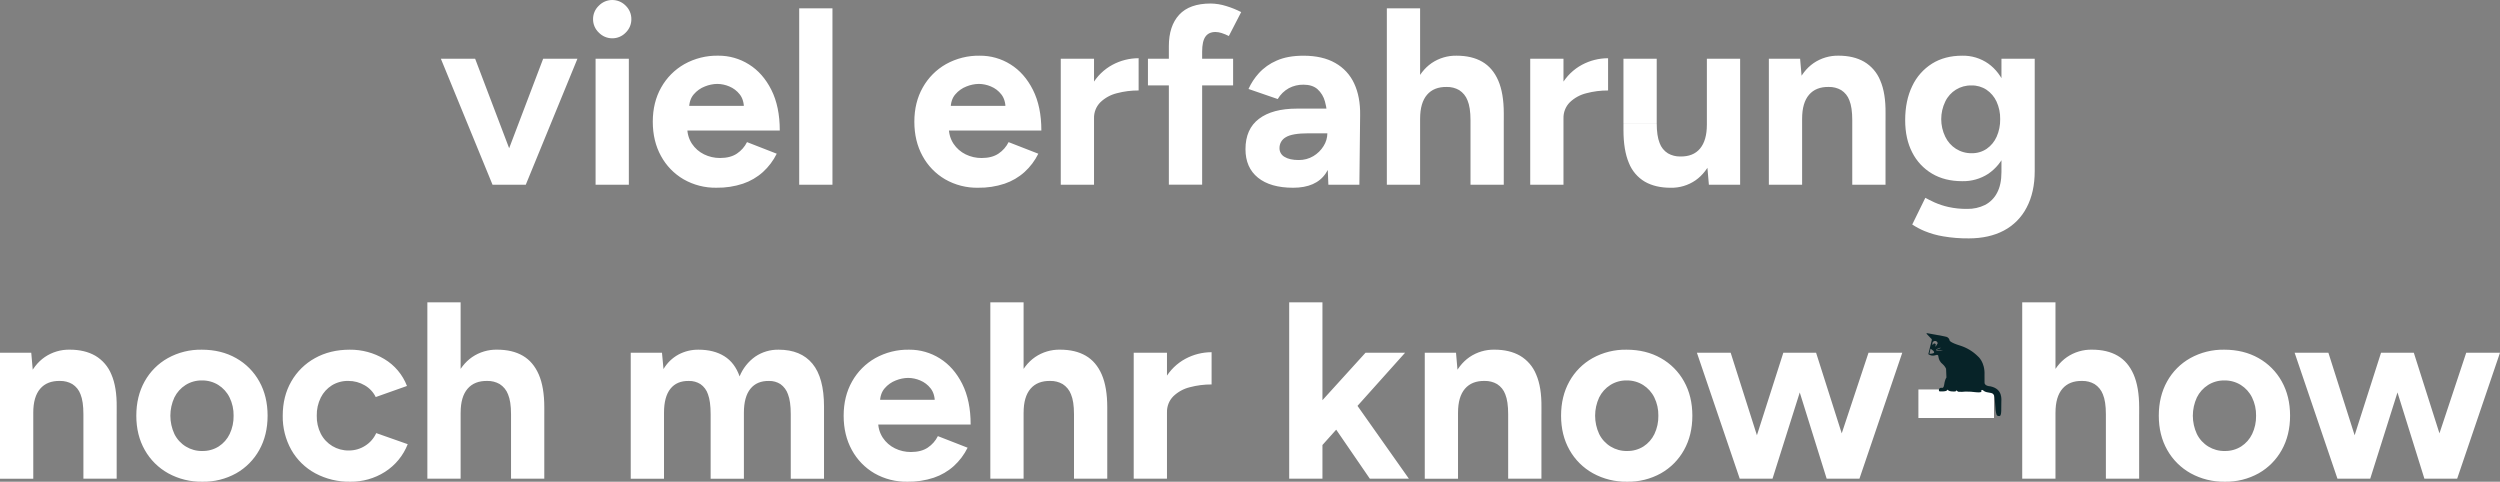 <?xml version="1.0" encoding="UTF-8"?>
<svg id="Layer_1" data-name="Layer 1" xmlns="http://www.w3.org/2000/svg" xmlns:xlink="http://www.w3.org/1999/xlink" viewBox="0 0 1828.71 352.38">
  <rect x="0" y="0" width="1828.71" height="352.38" fill="#808080" stroke="none"/>
  <defs>
    <style>
      .cls-1 {
        fill: #fff;
      }

      .cls-2 {
        fill: none;
      }

      .cls-3 {
        fill: #072328;
      }

      .cls-4 {
        clip-path: url(#clippath);
      }
    </style>
    <clipPath id="clippath">
      <rect class="cls-2" x="1409.21" y="243.69" width="54.79" height="60.67"/>
    </clipPath>
  </defs>
  <g id="Gruppe_1691" data-name="Gruppe 1691">
    <g id="Gruppe_1690" data-name="Gruppe 1690">
      <path id="Pfad_2504" data-name="Pfad 2504" class="cls-1" d="M362.3,135.11l35.02-92.16h25.07l-37.79,92.16h-22.3ZM360.27,135.11l-37.79-92.16h25.07l35.02,92.16h-22.3ZM435.66,135.11V42.95h24.33v92.16h-24.33ZM447.82,28.02c-3.68,0-7.21-1.5-9.77-4.15-2.73-2.55-4.27-6.13-4.24-9.86-.03-3.74,1.51-7.31,4.24-9.86,5.27-5.42,13.94-5.54,19.36-.27.09.09.18.18.27.27,2.68,2.57,4.19,6.14,4.15,9.86.04,3.72-1.46,7.29-4.15,9.86-2.57,2.68-6.14,4.19-9.86,4.15ZM524.14,137.32c-8.46.16-16.8-1.97-24.15-6.18-6.96-4.07-12.66-9.96-16.5-17.05-3.99-7.25-5.99-15.61-5.99-25.07s2.06-17.82,6.17-25.07c3.99-7.12,9.86-13.02,16.96-17.05,7.57-4.21,16.13-6.35,24.79-6.17,7.92-.06,15.69,2.15,22.4,6.36,6.82,4.24,12.29,10.45,16.41,18.62,4.12,8.17,6.17,18.09,6.17,29.77h-69.86l2.21-2.21c-.1,4.22,1.09,8.36,3.41,11.89,2.21,3.32,5.26,5.99,8.85,7.74,3.64,1.79,7.65,2.7,11.7,2.67,5.04,0,9.15-1.08,12.35-3.23,3.15-2.1,5.69-4.99,7.37-8.39l21.75,8.48c-2.49,5.04-5.9,9.57-10.05,13.36-4.25,3.83-9.24,6.74-14.65,8.57-6.24,2.06-12.78,3.06-19.35,2.95h0ZM504.04,79.63l-2.21-2.21h44.42l-2.03,2.21c0-4.42-1.04-7.96-3.13-10.6-2-2.57-4.64-4.57-7.65-5.81-2.77-1.18-5.75-1.81-8.76-1.84-3.1.05-6.16.68-9.03,1.84-3.18,1.22-6,3.21-8.2,5.81-2.27,2.64-3.41,6.17-3.41,10.6ZM584.6,135.11V6.08h24.33v129.03h-24.33ZM715.47,137.33c-8.46.16-16.8-1.97-24.15-6.18-6.96-4.07-12.66-9.96-16.5-17.05-3.99-7.25-5.99-15.61-5.99-25.07s2.06-17.82,6.18-25.07c3.99-7.12,9.86-13.02,16.96-17.05,7.57-4.21,16.13-6.35,24.79-6.17,7.92-.06,15.69,2.15,22.4,6.36,6.82,4.24,12.29,10.45,16.41,18.62,4.12,8.17,6.18,18.1,6.17,29.77h-69.86l2.21-2.21c-.1,4.22,1.09,8.36,3.41,11.89,2.21,3.32,5.26,5.99,8.85,7.74,3.64,1.79,7.65,2.7,11.7,2.67,5.04,0,9.15-1.08,12.35-3.23,3.15-2.1,5.69-4.99,7.37-8.39l21.75,8.48c-2.49,5.04-5.9,9.57-10.05,13.36-4.25,3.83-9.24,6.74-14.65,8.57-6.24,2.06-12.79,3.06-19.36,2.95h0ZM695.38,79.63l-2.21-2.21h44.42l-2.03,2.21c0-4.42-1.04-7.96-3.13-10.6-2-2.57-4.63-4.57-7.65-5.81-2.77-1.18-5.75-1.81-8.76-1.84-3.1.05-6.16.68-9.03,1.84-3.18,1.22-6,3.21-8.2,5.81-2.28,2.64-3.41,6.17-3.41,10.6ZM793.07,86.63c0-9.95,1.94-18.19,5.81-24.7,3.51-6.16,8.69-11.21,14.93-14.56,5.87-3.14,12.42-4.79,19.08-4.79v23.59c-5.38-.03-10.74.65-15.94,2.03-4.54,1.11-8.7,3.4-12.07,6.64-3.1,3.13-4.76,7.4-4.61,11.8h-7.19ZM775.93,135.11V42.95h24.33v92.16h-24.33ZM855,135.11V33.73c0-9.83,2.52-17.48,7.56-22.95,5.04-5.47,12.72-8.2,23.04-8.2,3.85.05,7.67.67,11.34,1.84,3.78,1.14,7.45,2.62,10.97,4.42l-9.03,17.51c-1.72-.88-3.51-1.62-5.34-2.21-1.43-.46-2.92-.71-4.42-.74-3.32,0-5.78,1.14-7.37,3.41-1.6,2.27-2.4,5.93-2.4,10.97v97.32h-24.33ZM839.7,62.49v-19.54h62.3v19.54h-62.3ZM971.68,135.12l-.74-18.62v-28.02c.1-4.79-.49-9.57-1.75-14.19-.91-3.52-2.83-6.69-5.53-9.12-2.52-2.15-5.93-3.23-10.23-3.23-3.72-.05-7.4.84-10.69,2.58-3.36,1.88-6.16,4.61-8.11,7.93l-21.38-7.37c1.9-4.21,4.45-8.1,7.56-11.52,3.62-3.97,8.06-7.11,13-9.22,5.35-2.4,11.89-3.59,19.63-3.59,9.34,0,17.11,1.78,23.32,5.35,6.08,3.42,10.92,8.68,13.82,15.02,3.01,6.45,4.45,14.1,4.33,22.95l-.55,51.06h-22.68ZM945.88,137.33c-11.06,0-19.63-2.46-25.71-7.37-6.08-4.92-9.12-11.86-9.12-20.83,0-9.83,3.29-17.23,9.86-22.21,6.57-4.98,15.82-7.46,27.74-7.47h23.41v18.06h-14.93c-7.99,0-13.52.95-16.59,2.86-2.9,1.61-4.68,4.7-4.61,8.02-.04,2.64,1.38,5.08,3.69,6.36,2.46,1.53,5.9,2.3,10.32,2.3,3.79.07,7.53-.92,10.78-2.86,3.05-1.82,5.61-4.35,7.46-7.37,1.78-2.78,2.73-6.01,2.77-9.31h5.9c0,12.53-2.37,22.3-7.1,29.31-4.73,7.01-12.69,10.51-23.87,10.51h0ZM1014.45,135.12V6.08h24.33v129.03h-24.33ZM1075.65,135.12v-47.19h24.33v47.19h-24.33ZM1075.65,87.93c0-6.27-.74-11.12-2.21-14.56-1.17-3.08-3.31-5.69-6.08-7.46-2.74-1.58-5.87-2.37-9.03-2.3-6.27-.12-11.09,1.78-14.47,5.71-3.38,3.93-5.07,9.77-5.07,17.51h-8.11c0-9.83,1.44-18.16,4.33-24.98,2.89-6.82,6.94-12.04,12.17-15.67,5.4-3.68,11.81-5.58,18.34-5.44,7.37,0,13.61,1.47,18.71,4.42s9,7.53,11.7,13.73c2.7,6.21,4.06,14.22,4.06,24.06v4.98h-24.33ZM1136.47,86.64c0-9.95,1.94-18.19,5.81-24.7,3.51-6.16,8.68-11.21,14.93-14.56,5.87-3.14,12.42-4.79,19.08-4.79v23.59c-5.38-.03-10.74.65-15.94,2.03-4.54,1.11-8.7,3.4-12.07,6.64-3.1,3.13-4.76,7.4-4.61,11.8h-7.19ZM1119.33,135.12V42.95h24.33v92.16h-24.33ZM1250.02,135.12l-1.47-16.96V42.95h24.33v92.16h-22.86ZM1187.53,90.14v-47.19h24.33v47.19h-24.33ZM1211.86,90.14c0,6.14.71,10.97,2.12,14.47,1.11,3.14,3.26,5.8,6.08,7.56,2.72,1.55,5.81,2.35,8.94,2.3,6.39.12,11.24-1.81,14.56-5.81s4.98-9.8,4.98-17.42h8.3c0,9.83-1.47,18.16-4.42,24.98-2.95,6.82-7,12.05-12.17,15.68-5.36,3.69-11.74,5.59-18.25,5.44-7.37,0-13.64-1.47-18.8-4.42-5.33-3.14-9.44-7.98-11.7-13.73-2.64-6.21-3.96-14.22-3.96-24.06v-4.98h24.32ZM1293.89,135.11V42.95h22.86l1.47,16.96v75.21h-24.33ZM1354.9,135.11v-47.19h24.33v47.19h-24.33ZM1354.9,87.92c0-6.27-.71-11.12-2.12-14.56-1.12-3.08-3.23-5.7-5.99-7.46-2.74-1.58-5.87-2.37-9.03-2.3-6.27-.12-11.09,1.78-14.47,5.71-3.38,3.93-5.07,9.77-5.07,17.51h-8.11c0-9.83,1.44-18.16,4.33-24.98,2.89-6.82,6.94-12.04,12.17-15.67,5.4-3.68,11.81-5.58,18.34-5.44,7.25,0,13.46,1.47,18.62,4.42,5.34,3.15,9.49,7.98,11.8,13.73,2.7,6.21,3.99,14.22,3.87,24.06v4.98h-24.34ZM1440.06,174.37c-6.24.06-12.47-.43-18.62-1.48-4.68-.77-9.25-2.07-13.64-3.87-3.15-1.31-6.18-2.92-9.03-4.79l9.58-19.54c1.72.98,3.99,2.12,6.82,3.41,3.26,1.43,6.66,2.55,10.14,3.32,4.48.98,9.06,1.44,13.64,1.38,4.5.09,8.96-.88,13-2.86,3.8-1.96,6.89-5.05,8.85-8.85,2.15-3.99,3.23-9.06,3.23-15.21V42.95h24.33v82.21c0,10.32-1.97,19.2-5.9,26.63-3.7,7.2-9.52,13.09-16.68,16.87-7.19,3.81-15.76,5.71-25.72,5.72ZM1435.27,132.53c-8.48,0-15.82-1.84-22.03-5.53-6.2-3.68-11.22-9.05-14.47-15.48-3.44-6.64-5.16-14.5-5.16-23.59,0-9.59,1.72-17.91,5.16-24.98,3.15-6.74,8.18-12.43,14.47-16.4,6.21-3.87,13.55-5.81,22.03-5.81,6.85-.16,13.56,1.87,19.17,5.81,5.41,3.87,9.58,9.37,12.53,16.5,2.95,7.13,4.42,15.61,4.42,25.44,0,8.85-1.47,16.59-4.42,23.22-2.61,6.23-6.97,11.57-12.53,15.39-5.69,3.71-12.38,5.6-19.17,5.43h0ZM1442.27,112.07c3.9.08,7.73-1.04,10.97-3.23,3.19-2.22,5.71-5.29,7.28-8.85,1.78-4.03,2.66-8.4,2.58-12.81.1-4.45-.82-8.86-2.67-12.9-1.63-3.5-4.17-6.5-7.37-8.66-3.26-2.13-7.08-3.22-10.97-3.13-8.16-.18-15.66,4.44-19.17,11.8-3.93,8.12-3.93,17.59,0,25.71,1.73,3.62,4.45,6.69,7.83,8.85,3.45,2.17,7.45,3.29,11.53,3.22h0ZM0,350.16v-92.16h22.86l1.48,16.96v75.21H0ZM61.01,350.16v-47.19h24.33v47.19h-24.33ZM61.01,302.97c0-6.27-.71-11.12-2.12-14.56-1.12-3.08-3.23-5.7-5.99-7.46-2.74-1.58-5.87-2.37-9.03-2.3-6.27-.12-11.09,1.78-14.47,5.71s-5.07,9.77-5.07,17.51h-8.11c0-9.83,1.44-18.16,4.33-24.98s6.94-12.04,12.17-15.67c5.4-3.68,11.81-5.58,18.34-5.44,7.25,0,13.46,1.47,18.62,4.42,5.34,3.15,9.49,7.98,11.8,13.73,2.7,6.21,3.99,14.22,3.87,24.05v4.98h-24.34ZM148.01,352.37c-8.72.15-17.33-1.97-24.98-6.17-7.18-3.99-13.12-9.89-17.14-17.05-4.12-7.25-6.18-15.61-6.18-25.07s2.03-17.82,6.08-25.07c3.96-7.15,9.83-13.06,16.96-17.05,7.61-4.21,16.19-6.34,24.88-6.17,9.46,0,17.82,2.06,25.07,6.17,7.13,3.99,13,9.9,16.96,17.05,4.06,7.25,6.08,15.61,6.08,25.07s-2.03,17.82-6.08,25.07c-3.94,7.13-9.78,13.03-16.87,17.05-7.57,4.21-16.13,6.35-24.79,6.17h0ZM148.01,329.89c4.23.09,8.4-1.07,11.98-3.32,3.47-2.24,6.24-5.4,8.02-9.12,1.97-4.17,2.95-8.75,2.86-13.36.09-4.63-.92-9.21-2.95-13.36-1.84-3.74-4.68-6.89-8.2-9.12-3.62-2.25-7.81-3.4-12.07-3.32-4.2-.06-8.33,1.09-11.89,3.32-3.52,2.23-6.36,5.39-8.2,9.12-3.93,8.48-3.93,18.25,0,26.73,3.83,7.77,11.8,12.62,20.46,12.44h0ZM256.21,352.37c-8.93.16-17.75-1.97-25.62-6.17-7.33-3.96-13.4-9.9-17.51-17.14-4.26-7.63-6.42-16.24-6.27-24.98,0-9.46,2.09-17.82,6.27-25.07,4.1-7.17,10.09-13.07,17.33-17.05,7.37-4.12,15.85-6.17,25.44-6.17,8.88-.09,17.62,2.27,25.25,6.82,7.59,4.52,13.44,11.47,16.59,19.72l-22.86,8.11c-1.75-3.6-4.55-6.58-8.02-8.57-3.65-2.16-7.83-3.27-12.07-3.23-4.22-.09-8.38,1.03-11.98,3.23-3.47,2.18-6.27,5.27-8.11,8.94-2.04,4.12-3.05,8.68-2.95,13.27-.11,4.57.9,9.09,2.95,13.18,3.93,7.65,11.86,12.4,20.46,12.26,4.28.04,8.48-1.17,12.07-3.5,3.52-2.22,6.31-5.42,8.02-9.22l23.04,8.11c-3.26,8.36-9.11,15.46-16.68,20.28-7.58,4.8-16.38,7.29-25.35,7.19h0ZM312.61,350.16v-129.03h24.33v129.03h-24.33ZM373.81,350.16v-47.19h24.33v47.19h-24.33ZM373.81,302.97c0-6.27-.74-11.12-2.21-14.56-1.17-3.08-3.31-5.69-6.08-7.46-2.74-1.58-5.87-2.37-9.03-2.3-6.27-.12-11.09,1.78-14.47,5.71-3.38,3.93-5.07,9.77-5.07,17.51h-8.11c0-9.83,1.44-18.16,4.33-24.98s6.94-12.04,12.17-15.67c5.4-3.68,11.81-5.58,18.34-5.44,7.37,0,13.61,1.47,18.71,4.42,5.1,2.95,9,7.53,11.7,13.73,2.7,6.21,4.05,14.22,4.05,24.05v4.98h-24.33ZM461.37,350.16v-92.16h22.86l1.11,11.98c2.6-4.45,6.36-8.11,10.88-10.6,4.53-2.42,9.61-3.66,14.75-3.59,7.5,0,13.79,1.6,18.89,4.79,5.1,3.19,8.82,8.11,11.15,14.75,2.35-5.82,6.31-10.84,11.43-14.47,5.05-3.42,11.04-5.19,17.14-5.07,10.81,0,19.05,3.41,24.7,10.23s8.48,17.3,8.48,31.43v52.72h-24.33v-47.19c0-6.27-.68-11.12-2.03-14.56-1.02-3-2.95-5.61-5.53-7.46-2.47-1.57-5.36-2.38-8.29-2.3-5.9-.12-10.45,1.78-13.64,5.71-3.19,3.93-4.79,9.77-4.79,17.51v48.29h-24.33v-47.19c0-6.27-.65-11.12-1.94-14.56-.98-3.03-2.92-5.65-5.53-7.46-2.51-1.57-5.43-2.37-8.39-2.3-5.9-.12-10.41,1.78-13.55,5.71s-4.7,9.77-4.7,17.51v48.29h-24.33ZM663.76,352.37c-8.46.16-16.8-1.97-24.15-6.17-6.96-4.07-12.66-9.96-16.5-17.05-3.99-7.25-5.99-15.61-5.99-25.07s2.06-17.82,6.17-25.07c3.99-7.12,9.86-13.02,16.96-17.05,7.57-4.21,16.13-6.35,24.79-6.17,7.92-.06,15.69,2.15,22.4,6.36,6.82,4.24,12.29,10.45,16.41,18.62,4.12,8.17,6.17,18.1,6.17,29.77h-69.86l2.21-2.21c-.1,4.22,1.09,8.36,3.41,11.89,2.21,3.32,5.26,5.99,8.85,7.74,3.64,1.79,7.65,2.7,11.7,2.67,5.04,0,9.15-1.08,12.35-3.23,3.15-2.1,5.69-4.99,7.37-8.39l21.75,8.48c-2.49,5.04-5.9,9.57-10.05,13.36-4.25,3.83-9.24,6.74-14.65,8.57-6.24,2.06-12.78,3.06-19.35,2.95h0ZM643.67,294.68l-2.21-2.21h44.42l-2.03,2.21c0-4.42-1.04-7.96-3.13-10.6-2-2.57-4.64-4.57-7.65-5.81-2.77-1.18-5.75-1.81-8.76-1.84-3.1.05-6.16.68-9.03,1.84-3.18,1.22-6,3.21-8.2,5.81-2.27,2.64-3.41,6.18-3.41,10.6h0ZM724.41,350.16v-129.03h24.33v129.03h-24.33ZM785.61,350.16v-47.19h24.33v47.19h-24.33ZM785.61,302.97c0-6.27-.74-11.12-2.21-14.56-1.17-3.08-3.31-5.69-6.08-7.46-2.74-1.58-5.87-2.37-9.03-2.3-6.27-.12-11.09,1.78-14.47,5.71-3.38,3.93-5.07,9.77-5.07,17.51h-8.11c0-9.83,1.44-18.16,4.33-24.98,2.89-6.82,6.94-12.04,12.17-15.67,5.4-3.68,11.81-5.58,18.34-5.44,7.37,0,13.61,1.47,18.71,4.42s9,7.53,11.7,13.73c2.7,6.21,4.05,14.22,4.05,24.05v4.98h-24.33ZM846.44,301.68c0-9.95,1.94-18.19,5.81-24.7,3.51-6.16,8.68-11.21,14.93-14.56,5.87-3.14,12.42-4.79,19.08-4.79v23.59c-5.38-.03-10.74.65-15.94,2.03-4.54,1.11-8.7,3.4-12.07,6.64-3.1,3.13-4.76,7.4-4.61,11.8h-7.19ZM829.29,350.16v-92.16h24.33v92.16h-24.33ZM966.25,326.75l-14.56-16.77,47.19-51.98h28.94l-61.57,68.75ZM943.02,350.16v-129.03h24.33v129.03h-24.33ZM1002.01,350.16l-30.6-44.61,15.85-16.77,43.32,61.38h-28.57ZM1042.19,350.16v-92.16h22.86l1.47,16.96v75.21h-24.33ZM1103.2,350.16v-47.19h24.33v47.19h-24.33ZM1103.2,302.97c0-6.27-.71-11.12-2.12-14.56-1.12-3.08-3.23-5.7-5.99-7.46-2.74-1.58-5.87-2.37-9.03-2.3-6.27-.12-11.09,1.78-14.47,5.71-3.38,3.93-5.07,9.77-5.07,17.51h-8.11c0-9.83,1.44-18.16,4.33-24.98,2.89-6.82,6.94-12.04,12.17-15.67,5.4-3.68,11.81-5.58,18.34-5.44,7.25,0,13.46,1.47,18.62,4.42,5.34,3.15,9.49,7.98,11.8,13.73,2.7,6.21,3.99,14.22,3.87,24.05v4.98h-24.33ZM1190.2,352.37c-8.72.15-17.33-1.97-24.98-6.17-7.18-3.99-13.12-9.89-17.14-17.05-4.12-7.25-6.18-15.61-6.18-25.07s2.03-17.82,6.08-25.07c3.96-7.15,9.83-13.06,16.96-17.05,7.61-4.21,16.19-6.34,24.88-6.17,9.46,0,17.82,2.06,25.07,6.17,7.13,3.99,13,9.9,16.96,17.05,4.06,7.25,6.08,15.61,6.08,25.07s-2.03,17.82-6.08,25.07c-3.94,7.13-9.78,13.03-16.87,17.05-7.57,4.21-16.13,6.34-24.79,6.17h0ZM1190.2,329.89c4.23.09,8.4-1.07,11.98-3.32,3.47-2.24,6.24-5.4,8.02-9.12,1.97-4.17,2.95-8.75,2.86-13.36.09-4.63-.92-9.21-2.95-13.36-1.84-3.74-4.68-6.89-8.2-9.12-3.62-2.25-7.81-3.4-12.07-3.32-4.2-.06-8.33,1.09-11.89,3.32-3.52,2.23-6.36,5.39-8.2,9.12-3.93,8.48-3.93,18.25,0,26.73,3.83,7.77,11.8,12.62,20.46,12.44h0ZM1336.19,350.16l30.6-92.16h24.7l-31.34,92.16h-23.96ZM1274.99,350.16l29.49-92.16h21.2l-29.12,92.16h-21.57ZM1272.59,350.16l-31.34-92.16h24.7l29.31,92.16h-22.67ZM1336.18,350.16l-28.76-92.16h21.01l29.31,92.16h-21.57ZM1403.28,305.74v-20.83h55.3v20.83h-55.3ZM1479.22,350.16v-129.03h24.33v129.03h-24.33ZM1540.42,350.16v-47.19h24.33v47.19h-24.33ZM1540.42,302.97c0-6.27-.74-11.12-2.21-14.56-1.17-3.08-3.31-5.69-6.08-7.46-2.74-1.58-5.87-2.37-9.03-2.3-6.27-.12-11.09,1.78-14.47,5.71s-5.07,9.77-5.07,17.51h-8.11c0-9.83,1.44-18.16,4.33-24.98,2.89-6.82,6.94-12.04,12.17-15.67,5.4-3.68,11.81-5.58,18.34-5.44,7.37,0,13.61,1.47,18.71,4.42,5.1,2.95,9,7.53,11.7,13.73,2.7,6.21,4.06,14.22,4.06,24.05v4.98h-24.33ZM1627.42,352.37c-8.72.15-17.33-1.97-24.98-6.17-7.18-3.99-13.12-9.89-17.14-17.05-4.12-7.25-6.18-15.61-6.18-25.07s2.03-17.82,6.08-25.07c3.96-7.15,9.83-13.06,16.96-17.05,7.61-4.21,16.19-6.34,24.88-6.17,9.46,0,17.82,2.06,25.07,6.17,7.13,3.99,13,9.9,16.96,17.05,4.06,7.25,6.08,15.61,6.08,25.07s-2.03,17.82-6.08,25.07c-3.94,7.13-9.78,13.03-16.87,17.05-7.57,4.21-16.12,6.34-24.79,6.17h0ZM1627.42,329.89c4.23.09,8.4-1.07,11.98-3.32,3.47-2.24,6.24-5.4,8.02-9.12,1.97-4.17,2.95-8.75,2.86-13.36.09-4.63-.92-9.21-2.95-13.36-1.84-3.74-4.68-6.89-8.2-9.12-3.62-2.25-7.81-3.4-12.07-3.32-4.2-.06-8.33,1.09-11.89,3.32-3.52,2.23-6.36,5.39-8.2,9.12-3.93,8.48-3.93,18.25,0,26.73,3.83,7.77,11.8,12.62,20.46,12.44h0ZM1773.41,350.16l30.6-92.16h24.7l-31.34,92.16h-23.96ZM1712.21,350.16l29.49-92.16h21.2l-29.12,92.16h-21.57ZM1709.81,350.16l-31.34-92.16h24.7l29.31,92.16h-22.67ZM1773.41,350.16l-28.76-92.16h21.01l29.31,92.16h-21.57Z"/>
      <g id="Gruppe_1276" data-name="Gruppe 1276">
        <g class="cls-4">
          <g id="Gruppe_765" data-name="Gruppe 765">
            <path id="Pfad_1275" data-name="Pfad 1275" class="cls-3" d="M1412.57,247.64l-3.17-3.33s-.27-.26-.17-.48.51-.1.51-.1c0,0,13.85,2.45,14.05,2.65,1.22.37,2.12,1.41,2.32,2.67,0,0,.13,1.45,7.9,3.82,4.81,1.54,9.19,4.2,12.76,7.76,0,0,5.26,4.08,4.87,13.56,0,5.79.02,5.79.02,5.79,0,0-.15,2.37,4.32,2.63,9.21,1.97,7.96,9.64,7.96,12s-.06,5.5-.06,5.5c0,0,.07,4.25-1.3,4.25s-1.7-.33-2.08-.93c-.36-1.07-.6-2.17-.71-3.29l-.71-8.83s-.05-3.4-2.58-3.84-4.49-.66-5.59-1.7-1.59-.33-1.59-.33v1.1s-.38.77-3.78.38c-2.58-.35-5.18-.52-7.78-.49-1.71.21-3.43.26-5.15.16-.59-.25-1.13-.6-1.59-1.04l-.66.82h-.66s-4.88.27-4.99-1.59c-.27,1.65-3.89,1.53-3.89,1.53h-2.03s-.55-.17-.55-1.04c-.03-.85.63-1.57,1.48-1.61.09,0,.18,0,.27.01h1.21c.53-.57.84-1.31.88-2.08,0,0,.44-3.73,1.7-5.43l-.27-6.41c-.59-1.3-1.45-2.46-2.52-3.4-1.69-1.29-2.8-3.21-3.07-5.32h-.01v-.04c-.05-.27-.09-.55-.12-.84-.21-.46-.77-.83-2.17-.27-1.73.55-3.63.25-5.1-.82,0,0,2.2-8.98,2.47-10.03.22-.5.05-1.09-.39-1.41M1416.37,256.62c0,.1.1.18.2.17l4.83-.43-2.06-.19h0s-2.81.24-2.81.24c-.1,0-.18.1-.17.2h0ZM1416.22,255.71c.04.1.15.14.24.11l2.91-1.15v-.41s-3.05,1.2-3.05,1.2c-.1.04-.14.15-.11.24,0,0,0,0,0,0h0ZM1415.48,251.37c.49.26.67.87.41,1.35-.07.14-.18.26-.31.35-.07.05-.09.15-.04.21.03.04.08.07.14.06.15-.02.29-.05.43-.1l1.3-2.16c-.16-1.08-1.16-1.82-2.24-1.67s-1.82,1.16-1.67,2.24c.03.22.1.43.2.62.04.08.13.11.21.07.05-.03.08-.07.08-.13,0-.15.04-.31.12-.44.27-.49.88-.67,1.37-.4M1412.36,255.16s-.1-.04-.15-.02c-.05.02-.09.06-.1.11l-.72,3.36s0,.09.03.13c.03.04.07.06.12.06.77,0,1.53-.09,2.27-.28.18-.05.36-.12.53-.21.19-.09.34-.26.42-.46.04-.14.04-.29,0-.43-.09-.26-.24-.49-.44-.68-.11-.11-.23-.22-.36-.32h0l-1.6-1.25"/>
          </g>
        </g>
      </g>
    </g>
  </g>
</svg>